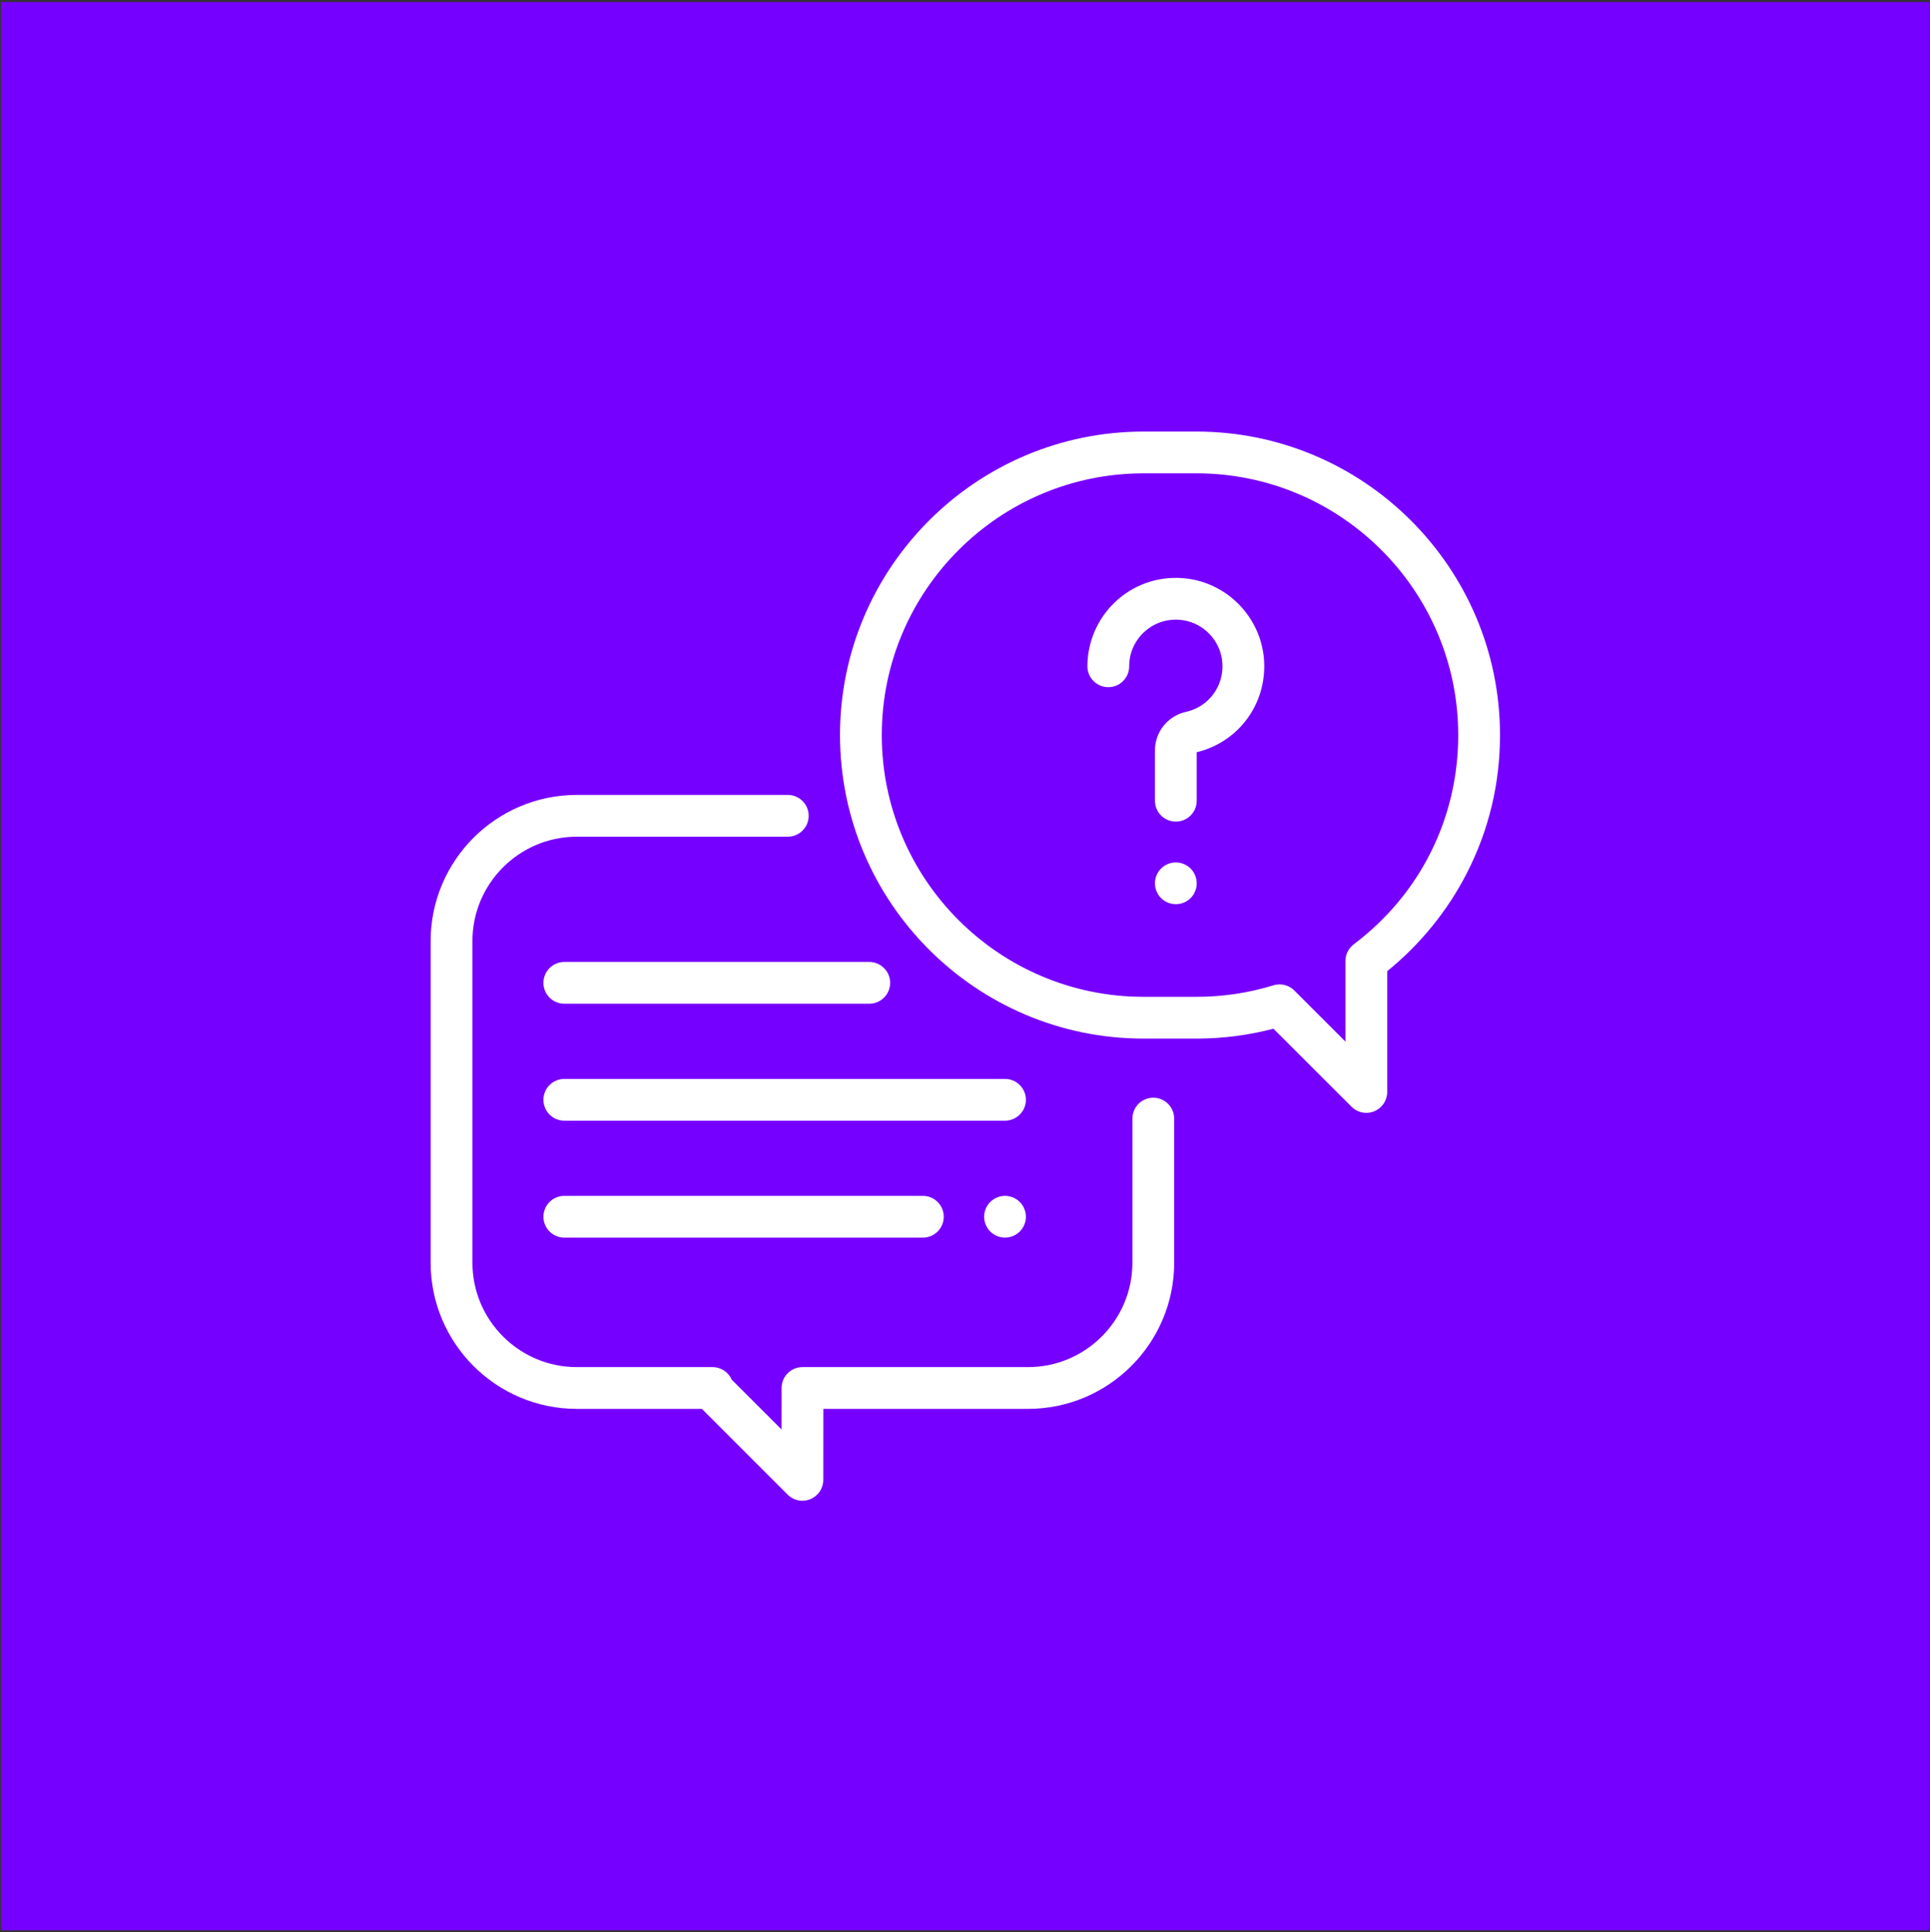 <?xml version="1.0" encoding="UTF-8"?> <svg xmlns="http://www.w3.org/2000/svg" width="812" height="813" viewBox="0 0 812 813" fill="none"><rect x="0" y="0" width="812" height="813" fill="#333333" stroke="none"/> <rect x="0.434" y="0.855" width="811.397" height="811.397" fill="#7600FF"></rect> <path d="M485.22 461.914C480.368 461.914 476.433 465.848 476.433 470.702V531.333C476.433 555.56 456.724 575.269 432.497 575.269H337.624C332.772 575.269 328.84 579.2 328.837 584.05L328.824 601.521L307.851 580.549C306.493 577.432 303.386 575.269 299.792 575.269H242.694C218.468 575.269 198.758 555.56 198.758 531.333V396.01C198.758 371.784 218.468 352.075 242.694 352.075H331.445C336.297 352.075 340.232 348.14 340.232 343.287C340.232 338.434 336.297 334.5 331.445 334.5H242.694C208.777 334.5 181.184 362.094 181.184 396.01V531.333C181.184 565.25 208.777 592.844 242.694 592.844H295.292L331.382 628.934C333.063 630.615 335.31 631.507 337.597 631.507C338.728 631.507 339.87 631.288 340.955 630.839C344.239 629.481 346.38 626.279 346.383 622.726L346.404 592.844H432.497C466.414 592.844 494.008 565.25 494.008 531.333V470.702C494.008 465.848 490.073 461.914 485.22 461.914Z" fill="white"></path> <path d="M503.368 181.602H481.128C410.704 181.602 353.41 238.896 353.41 309.32C353.41 379.744 410.704 437.037 481.128 437.037H503.367C514.359 437.037 525.238 435.641 535.783 432.882L568.636 465.716C570.317 467.395 572.563 468.288 574.849 468.288C575.982 468.288 577.124 468.069 578.211 467.619C581.494 466.258 583.635 463.055 583.635 459.501V408.662C597.544 397.397 609.098 383.168 617.207 367.272C626.417 349.218 631.085 329.72 631.085 309.32C631.085 238.896 573.791 181.602 503.368 181.602ZM569.56 397.358C567.357 399.018 566.06 401.617 566.06 404.377V438.296L544.557 416.804C542.884 415.133 540.64 414.232 538.345 414.232C537.483 414.232 536.613 414.359 535.765 414.62C525.305 417.835 514.406 419.464 503.368 419.464H481.128C420.394 419.464 370.985 370.053 370.985 309.32C370.985 248.586 420.395 199.176 481.128 199.176H503.368C564.102 199.176 613.511 248.586 613.511 309.32C613.511 344.232 597.492 376.321 569.56 397.358Z" fill="white"></path> <path d="M531.818 277.753C530.55 259.357 515.721 244.528 497.324 243.26C486.895 242.544 476.943 246.061 469.325 253.173C461.812 260.186 457.504 270.099 457.504 280.372C457.504 285.226 461.439 289.16 466.291 289.16C471.143 289.16 475.078 285.226 475.078 280.372C475.078 274.873 477.294 269.775 481.317 266.02C485.336 262.269 490.589 260.412 496.117 260.794C505.807 261.461 513.618 269.272 514.286 278.962C514.961 288.748 508.54 297.397 499.02 299.527C491.306 301.253 485.92 307.955 485.92 315.826V336.937C485.92 341.791 489.855 345.725 494.707 345.725C499.56 345.725 503.494 341.791 503.493 336.937V316.528C521.2 312.251 533.079 296.049 531.818 277.753Z" fill="white"></path> <path d="M500.92 365.482C499.285 363.847 497.018 362.907 494.707 362.907C492.396 362.907 490.129 363.847 488.495 365.482C486.86 367.116 485.92 369.383 485.92 371.694C485.92 374.014 486.861 376.281 488.495 377.916C490.129 379.55 492.396 380.481 494.707 380.481C497.018 380.481 499.285 379.55 500.92 377.916C502.554 376.272 503.494 374.014 503.494 371.694C503.494 369.383 502.553 367.116 500.92 365.482Z" fill="white"></path> <path d="M422.834 454.006H237.424C232.572 454.006 228.637 457.94 228.637 462.793C228.637 467.646 232.572 471.58 237.424 471.58H422.834C427.687 471.58 431.621 467.646 431.621 462.793C431.621 457.94 427.686 454.006 422.834 454.006Z" fill="white"></path> <path d="M429.046 505.787C427.412 504.153 425.145 503.213 422.834 503.213C420.523 503.213 418.256 504.153 416.622 505.787C414.986 507.422 414.047 509.689 414.047 512C414.047 514.311 414.987 516.578 416.622 518.212C418.256 519.847 420.523 520.787 422.834 520.787C425.145 520.787 427.412 519.847 429.046 518.212C430.681 516.578 431.621 514.32 431.621 512C431.621 509.689 430.68 507.422 429.046 505.787Z" fill="white"></path> <path d="M388.271 503.213H237.424C232.572 503.213 228.637 507.147 228.637 512C228.637 516.853 232.572 520.787 237.424 520.787H388.271C393.124 520.787 397.058 516.853 397.058 512C397.058 507.147 393.123 503.213 388.271 503.213Z" fill="white"></path> <path d="M365.717 404.795H237.424C232.572 404.795 228.637 408.729 228.637 413.582C228.637 418.435 232.572 422.369 237.424 422.369H365.717C370.57 422.369 374.504 418.435 374.504 413.582C374.504 408.729 370.569 404.795 365.717 404.795Z" fill="white"></path> </svg> 